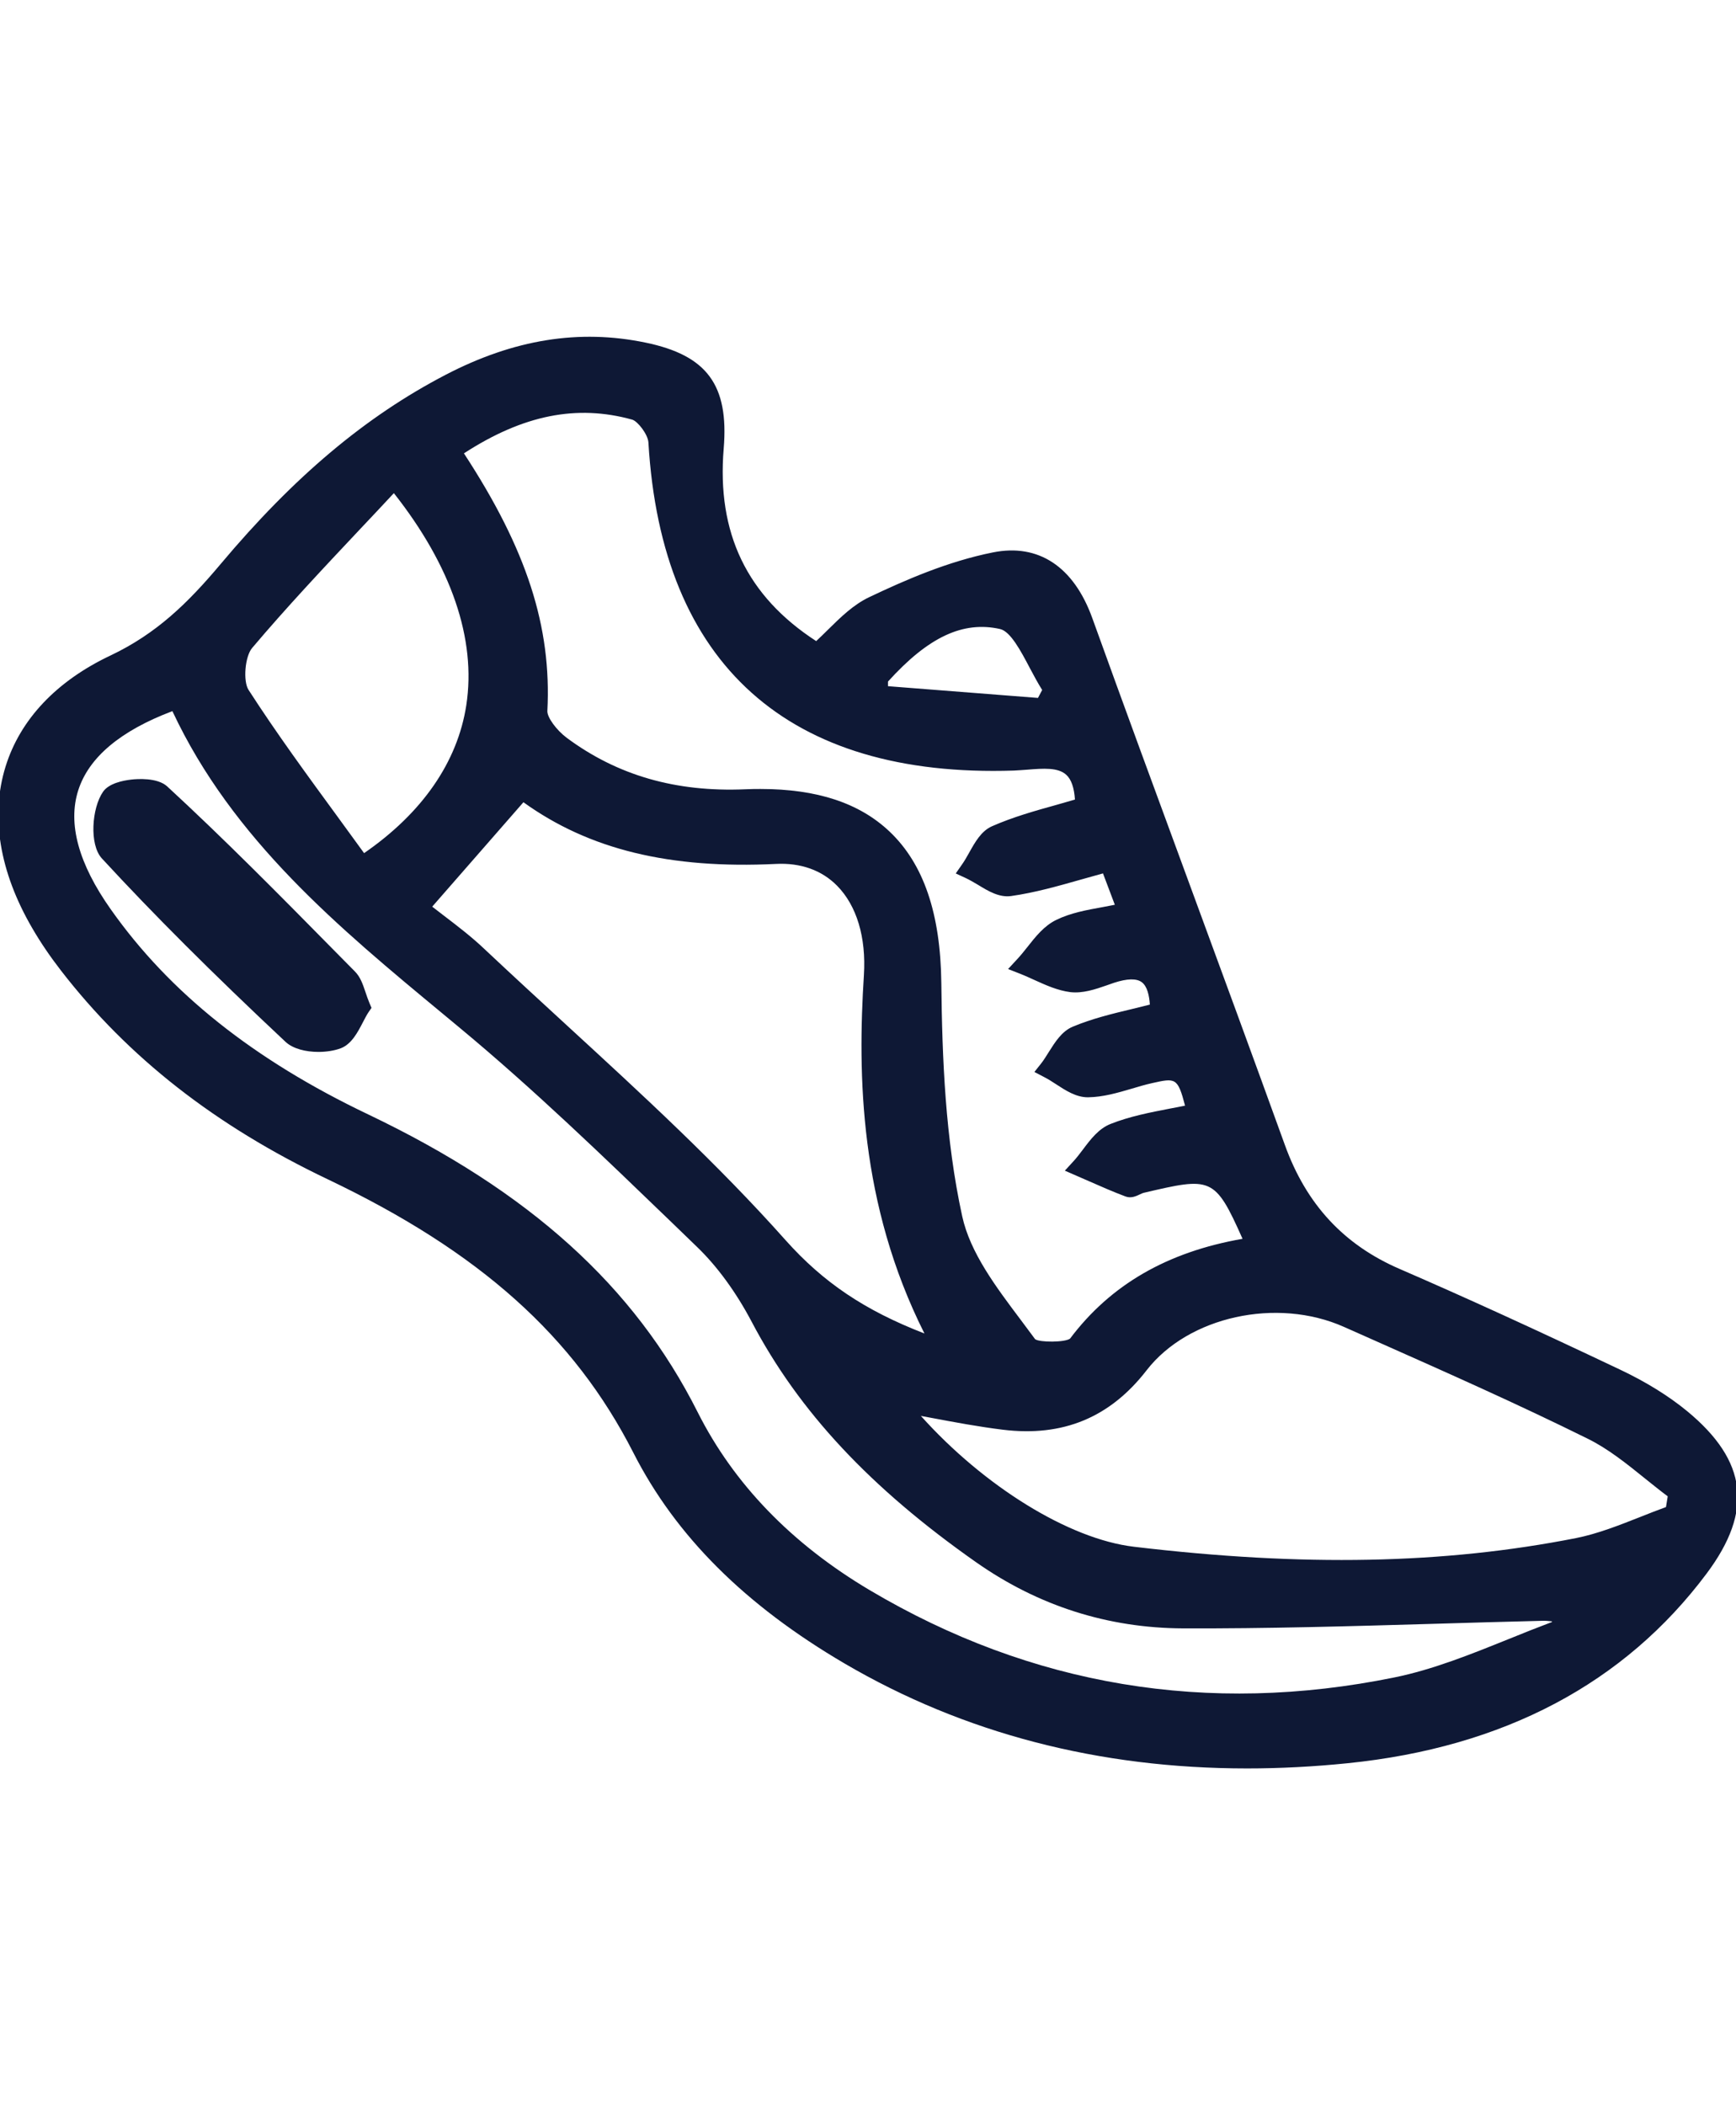 <?xml version="1.0" encoding="utf-8"?>
<!-- Generator: Adobe Illustrator 15.0.0, SVG Export Plug-In . SVG Version: 6.00 Build 0)  -->
<!DOCTYPE svg PUBLIC "-//W3C//DTD SVG 1.1//EN" "http://www.w3.org/Graphics/SVG/1.1/DTD/svg11.dtd">
<svg version="1.1" id="圖層_1" xmlns="http://www.w3.org/2000/svg" xmlns:xlink="http://www.w3.org/1999/xlink" x="0px" y="0px"
	 width="33px" height="40px" viewBox="0 0 33 40" enable-background="new 0 0 33 40" xml:space="preserve">
<g>
	<g>
		<path fill="#0E1835" d="M32.072,26.813c-0.353-0.29-0.785-0.558-1.283-0.793c-1.632-0.774-2.96-1.38-4.184-1.91
			c-1.062-0.459-1.776-1.23-2.182-2.359c-0.604-1.67-1.217-3.336-1.83-5.003c-0.613-1.666-1.227-3.332-1.829-5.003
			c-0.353-0.979-1.024-1.423-1.889-1.249c-0.854,0.17-1.668,0.525-2.351,0.85c-0.302,0.143-0.548,0.385-0.786,0.62
			c-0.074,0.072-0.147,0.146-0.223,0.215c-1.316-0.854-1.892-2.053-1.758-3.658c0.1-1.206-0.316-1.771-1.484-2.013
			C11.012,6.248,9.767,6.447,8.47,7.122c-1.522,0.792-2.881,1.934-4.276,3.595c-0.624,0.743-1.219,1.322-2.09,1.736
			c-1.03,0.486-1.72,1.216-1.998,2.111c-0.292,0.938-0.117,2,0.505,3.068c0.157,0.271,0.341,0.542,0.548,0.809
			c1.279,1.653,2.938,2.95,5.073,3.967c2.886,1.376,4.678,2.979,5.808,5.195c0.807,1.585,2.123,2.896,4.018,4.006
			c2.263,1.324,4.828,1.992,7.648,1.992c0.624,0,1.263-0.033,1.912-0.099c2.966-0.301,5.263-1.516,6.826-3.607
			C33.331,28.707,33.217,27.758,32.072,26.813z M16.88,13.038v-0.088c0.768-0.849,1.428-1.156,2.131-0.998
			c0.197,0.045,0.393,0.414,0.564,0.739c0.076,0.142,0.153,0.288,0.236,0.419l-0.08,0.151L16.88,13.038z M19.531,14.624
			c0.3-0.024,0.584-0.046,0.739,0.099c0.095,0.086,0.149,0.245,0.164,0.469c-0.112,0.033-0.226,0.065-0.341,0.098
			c-0.411,0.114-0.836,0.233-1.238,0.41c-0.203,0.091-0.32,0.301-0.433,0.503c-0.043,0.077-0.086,0.153-0.134,0.221l-0.12,0.172
			l0.191,0.088c0.073,0.034,0.149,0.08,0.227,0.125c0.201,0.123,0.408,0.248,0.636,0.216c0.45-0.064,0.883-0.187,1.341-0.317
			c0.133-0.037,0.267-0.076,0.404-0.113l0.225,0.596c-0.074,0.015-0.146,0.028-0.219,0.042c-0.32,0.058-0.622,0.112-0.897,0.247
			c-0.229,0.112-0.391,0.317-0.547,0.515c-0.063,0.08-0.125,0.157-0.192,0.229l-0.174,0.188l0.238,0.094
			c0.088,0.034,0.175,0.075,0.262,0.114c0.217,0.098,0.44,0.2,0.684,0.231c0.236,0.027,0.476-0.054,0.688-0.128l0.143-0.05
			c0.249-0.081,0.427-0.085,0.526-0.011c0.104,0.076,0.143,0.255,0.154,0.426c-0.111,0.028-0.222,0.055-0.332,0.082
			c-0.38,0.091-0.771,0.185-1.137,0.339c-0.205,0.087-0.331,0.288-0.453,0.481c-0.046,0.074-0.092,0.148-0.142,0.213l-0.131,0.165
			l0.188,0.098c0.073,0.037,0.146,0.084,0.218,0.131c0.19,0.124,0.387,0.252,0.609,0.252c0.002,0,0.005,0,0.007,0
			c0.284-0.004,0.56-0.085,0.826-0.163c0.129-0.039,0.259-0.077,0.388-0.106c0.446-0.1,0.488-0.108,0.628,0.428
			c-0.095,0.02-0.189,0.037-0.284,0.055c-0.377,0.073-0.768,0.148-1.131,0.292c-0.226,0.089-0.379,0.29-0.526,0.486
			c-0.059,0.077-0.115,0.153-0.177,0.22l-0.167,0.182l0.463,0.202c0.229,0.101,0.455,0.2,0.689,0.288
			c0.107,0.041,0.205-0.006,0.278-0.041c0.022-0.011,0.052-0.024,0.065-0.027c1.287-0.301,1.354-0.316,1.883,0.873
			c-1.434,0.25-2.51,0.874-3.279,1.896c-0.094,0.073-0.577,0.075-0.664,0.011c-0.089-0.12-0.181-0.243-0.272-0.365
			c-0.473-0.629-0.963-1.278-1.114-1.97c-0.322-1.474-0.381-3-0.397-4.431c-0.015-1.323-0.337-2.265-0.983-2.878
			c-0.573-0.543-1.378-0.81-2.456-0.81c-0.093,0-0.19,0.001-0.289,0.006c-1.321,0.056-2.431-0.265-3.391-0.977
			c-0.2-0.149-0.376-0.393-0.37-0.511c0.083-1.601-0.393-3.072-1.586-4.895c1.126-0.731,2.146-0.933,3.198-0.641
			c0.107,0.031,0.3,0.282,0.309,0.434c0.249,4.23,2.668,6.376,6.949,6.234C19.36,14.637,19.445,14.63,19.531,14.624z M14.751,16.415
			c0.471-0.024,0.871,0.12,1.161,0.414c0.374,0.379,0.555,0.981,0.51,1.699c-0.12,1.892-0.087,4.346,1.151,6.809
			c-1.143-0.442-1.927-0.975-2.639-1.772c-1.287-1.446-2.741-2.781-4.146-4.071c-0.528-0.485-1.056-0.97-1.577-1.46
			c-0.247-0.235-0.519-0.442-0.782-0.643c-0.071-0.055-0.142-0.109-0.213-0.164l1.734-1.984
			C11.201,16.143,12.734,16.513,14.751,16.415z M8.739,19.529c1.399,1.16,2.734,2.449,4.026,3.694l0.484,0.468
			c0.385,0.37,0.743,0.862,1.037,1.418c0.9,1.712,2.26,3.166,4.277,4.58c1.176,0.823,2.496,1.245,3.925,1.251
			c1.579,0.006,3.192-0.041,4.748-0.086c0.695-0.021,1.391-0.041,2.088-0.058c0.055-0.002,0.116,0.004,0.175,0.011l0.005,0.011
			c-0.281,0.106-0.56,0.217-0.838,0.33c-0.7,0.282-1.426,0.575-2.159,0.724c-3.548,0.723-6.902,0.163-9.974-1.658
			c-1.484-0.88-2.584-2.018-3.27-3.38c-1.207-2.398-3.198-4.196-6.265-5.66c-2.174-1.036-3.775-2.311-4.893-3.897
			c-0.613-0.866-0.82-1.627-0.618-2.26c0.2-0.626,0.802-1.132,1.79-1.505c1.144,2.444,3.18,4.128,5.151,5.759L8.739,19.529z
			 M17.505,26.903c0.059,0.011,0.118,0.022,0.177,0.033c0.474,0.089,0.923,0.173,1.379,0.229c1.145,0.141,2.041-0.232,2.736-1.13
			c0.792-1.021,2.474-1.391,3.749-0.824l0.615,0.273c1.326,0.589,2.701,1.199,4.022,1.853c0.39,0.193,0.735,0.471,1.101,0.766
			c0.139,0.111,0.277,0.223,0.418,0.328l-0.033,0.204c-0.163,0.059-0.323,0.122-0.484,0.186c-0.398,0.157-0.811,0.321-1.223,0.403
			c-2.513,0.495-5.183,0.548-8.407,0.165C20.32,29.243,18.707,28.242,17.505,26.903z M8.864,13.399
			c-0.166,1.079-0.836,2.048-1.943,2.811c-0.169-0.232-0.339-0.465-0.509-0.699c-0.568-0.776-1.156-1.579-1.687-2.402
			c-0.108-0.167-0.068-0.636,0.067-0.796c0.654-0.773,1.339-1.501,2.064-2.271C7.066,9.82,7.276,9.597,7.487,9.37
			C8.581,10.755,9.057,12.146,8.864,13.399z"/>
		<path fill="#0E1835" d="M3.179,14.943c-0.187-0.172-0.574-0.144-0.688-0.13c-0.151,0.017-0.423,0.07-0.533,0.232
			c-0.213,0.308-0.264,1.002-0.022,1.265c0.986,1.069,2.096,2.177,3.49,3.484c0.142,0.134,0.388,0.193,0.627,0.193
			c0.151,0,0.302-0.024,0.422-0.068c0.207-0.078,0.323-0.302,0.425-0.498c0.036-0.07,0.071-0.138,0.109-0.194l0.053-0.077
			l-0.037-0.087c-0.033-0.08-0.058-0.153-0.08-0.22c-0.049-0.144-0.095-0.279-0.195-0.381l-0.411-0.416
			C5.321,17.013,4.266,15.945,3.179,14.943z"/>
	</g>
</g>
</svg>
